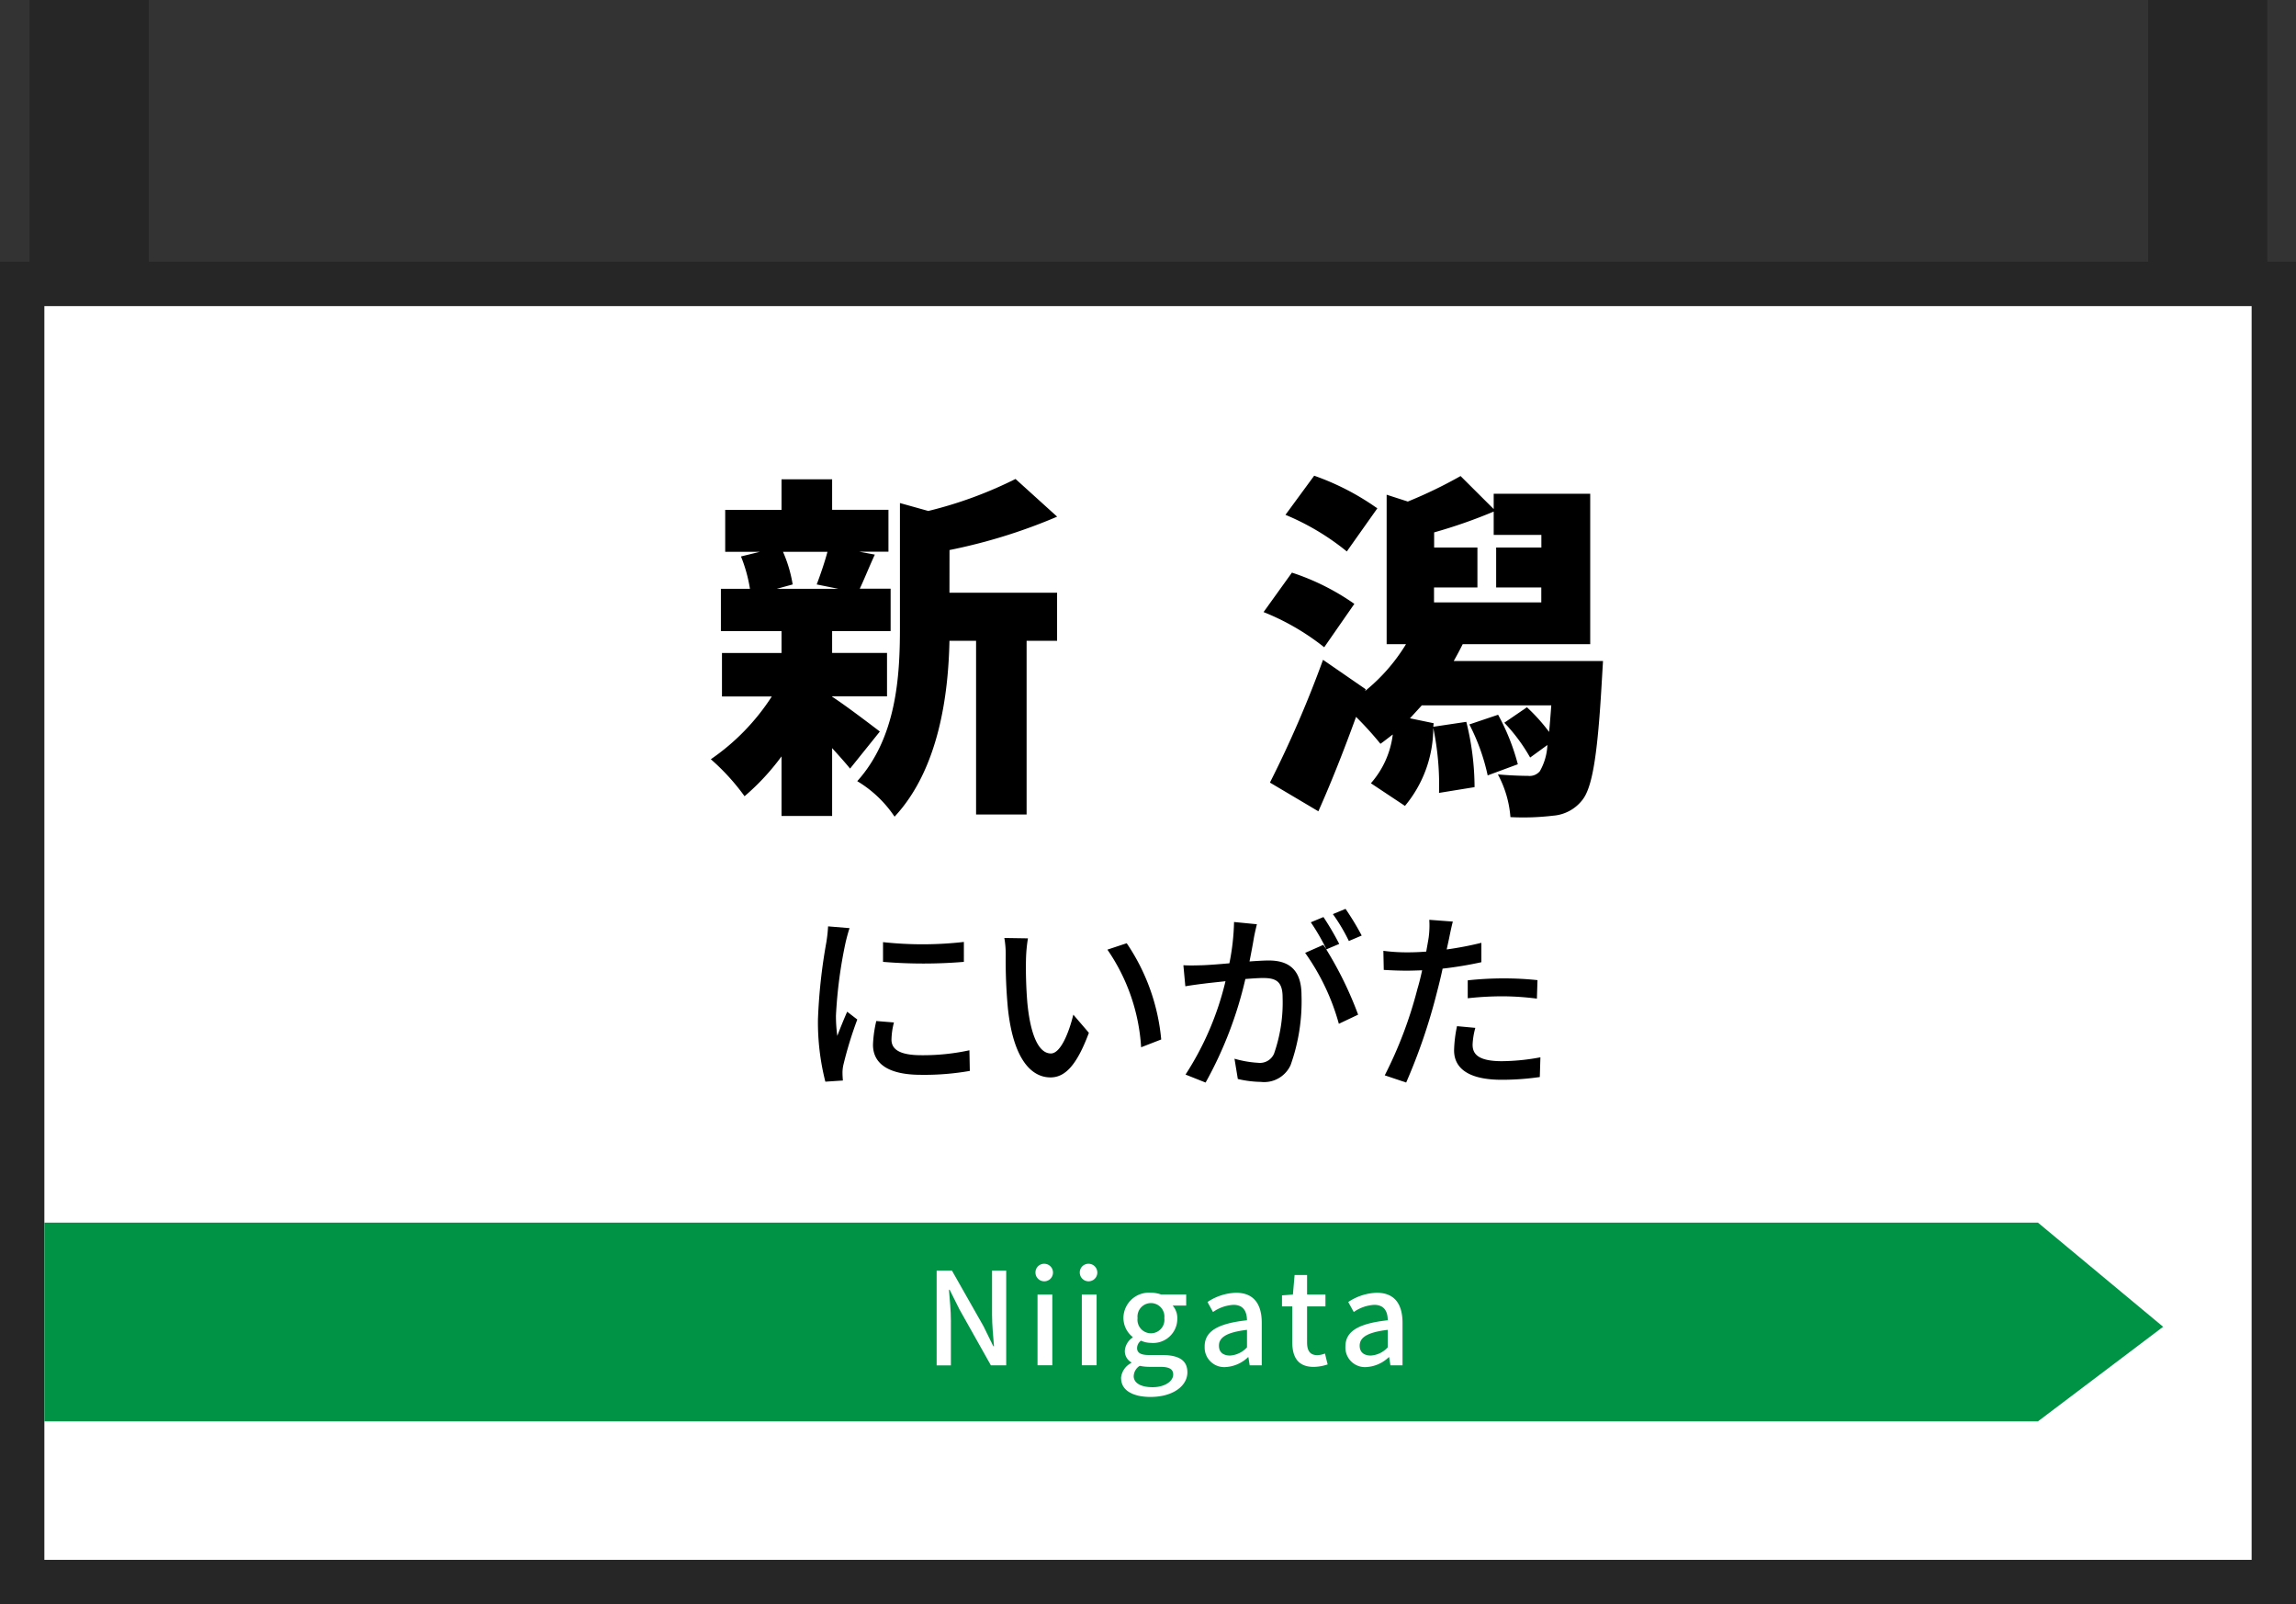 <svg xmlns="http://www.w3.org/2000/svg" width="93.15" height="65.067" viewBox="0 0 93.15 65.067">
  <rect x="0" y="0" width="93.15" height="65.067" fill="#333333" stroke="none"/>
  <g id="lottie-sign-niigata" transform="translate(-896.675 -236.554)">
    <rect id="長方形_5069" data-name="長方形 5069" width="4.835" height="11.357" transform="translate(897.875 236.554)" fill="#262626"/>
    <rect id="長方形_5070" data-name="長方形 5070" width="4.834" height="11.357" transform="translate(983.826 236.554)" fill="#262626"/>
    <rect id="長方形_5071" data-name="長方形 5071" width="91.35" height="52.651" transform="translate(897.575 248.07)" fill="#fff"/>
    <path id="パス_25771" data-name="パス 25771" d="M1.8,22.689H91.35v50.85H1.8ZM0,75.34H93.15V20.889H0Z" transform="translate(896.675 226.28)" fill="#262626"/>
    <path id="パス_25772" data-name="パス 25772" d="M1.8,67.922h80.88l5.079-3.836-5.079-4.224H1.8Z" transform="translate(896.675 226.28)" fill="#009245"/>
    <path id="パス_25773" data-name="パス 25773" d="M34.488,41.447c-.19-.234-.451-.525-.728-.83v2.751H31.707V40.952a9.525,9.525,0,0,1-1.5,1.616,8.924,8.924,0,0,0-1.368-1.5,9,9,0,0,0,2.474-2.547H29.291V36.759h2.416v-.888h-2.46V34.154h1.179a6,6,0,0,0-.364-1.311l.772-.189H29.422v-1.7h2.285V29.713H33.76v1.238h2.285v1.7H34.866l.626.117c-.247.538-.437,1.019-.611,1.383h1.252v1.717H33.76v.888h2.227v1.762H33.76v.014c.524.335,1.63,1.179,1.936,1.412Zm-2.722-8.793a5.393,5.393,0,0,1,.393,1.324l-.641.176h2.489l-.873-.176c.145-.378.32-.887.437-1.324Zm6.754,1.66h4.367v1.95H41.65V43.31H39.6V36.264H38.52c-.044,2.155-.422,5.2-2.227,7.133a4.758,4.758,0,0,0-1.514-1.44c1.587-1.762,1.732-4.237,1.732-6.2v-5.08l1.15.321A16.7,16.7,0,0,0,41.2,29.7l1.689,1.529a22.232,22.232,0,0,1-4.367,1.354Z" transform="translate(896.675 226.28)"/>
    <path id="パス_25774" data-name="パス 25774" d="M53.724,36.526a9.781,9.781,0,0,0-2.46-1.427l1.15-1.6a9.614,9.614,0,0,1,2.533,1.267Zm11.267,1.3c-.174,3.115-.393,4.425-.815,4.92a1.654,1.654,0,0,1-1.164.611,10.188,10.188,0,0,1-1.733.058,4.34,4.34,0,0,0-.509-1.732c.509.044.975.059,1.223.059a.54.54,0,0,0,.48-.19,2.343,2.343,0,0,0,.306-1.062l-.7.509a7.074,7.074,0,0,0-1.048-1.412l.917-.627a7.276,7.276,0,0,1,.9,1c.029-.305.059-.669.088-1.077H57.683c-.16.175-.319.35-.48.524l.961.2-.015.144,1.34-.2a11.049,11.049,0,0,1,.335,2.648l-1.442.234a11.38,11.38,0,0,0-.233-2.635A4.948,4.948,0,0,1,57,42.96l-1.382-.918a3.661,3.661,0,0,0,.888-1.978c-.175.131-.335.261-.5.378a13.878,13.878,0,0,0-.99-1.092c-.481,1.325-.99,2.62-1.529,3.829l-1.965-1.165a45.34,45.34,0,0,0,2.154-4.979l1.733,1.195-.029.072A7.381,7.381,0,0,0,57.043,36.4h-.786V30.339l.859.277a18.475,18.475,0,0,0,2.14-1.034L60.6,30.921V30.3h3.916v6.1H59.343c-.116.233-.233.451-.364.684h6.056ZM54.641,32.64a10.021,10.021,0,0,0-2.489-1.485l1.165-1.587a10.341,10.341,0,0,1,2.562,1.324Zm3.538,2.066h4.352V34.1H60.7V32.48h1.834v-.51H60.6v-.947a20.763,20.763,0,0,1-2.416.844v.613H59.94V34.1H58.179Zm2.6,4.557a8.825,8.825,0,0,1,.8,2.008l-1.223.452a8.281,8.281,0,0,0-.743-2.067Z" transform="translate(896.675 226.28)"/>
    <path id="パス_25775" data-name="パス 25775" d="M34.468,47.918c-.055.15-.134.458-.166.6a18.587,18.587,0,0,0-.387,2.947,5.905,5.905,0,0,0,.055.823c.119-.317.277-.7.4-.98l.411.316a15.756,15.756,0,0,0-.561,1.826,1.423,1.423,0,0,0-.039.355c0,.08.008.2.015.293l-.711.047a9.776,9.776,0,0,1-.3-2.529,22.223,22.223,0,0,1,.34-3.121,6.046,6.046,0,0,0,.071-.649Zm1.8,3.826a2.934,2.934,0,0,0-.1.695c0,.355.262.633,1.21.633a8.874,8.874,0,0,0,1.952-.2l.016.837a10.664,10.664,0,0,1-1.984.158c-1.328,0-1.944-.458-1.944-1.218a4.807,4.807,0,0,1,.134-.964Zm2.837-3.264v.806a19.846,19.846,0,0,1-3.28,0v-.8a14.787,14.787,0,0,0,3.28-.008" transform="translate(896.675 226.28)"/>
    <path id="パス_25776" data-name="パス 25776" d="M41.625,49.183a17.438,17.438,0,0,0,.055,1.762c.118,1.233.434,2.056.956,2.056.395,0,.735-.854.909-1.574l.632.736c-.5,1.343-.98,1.809-1.557,1.809-.79,0-1.517-.758-1.731-2.821a20.8,20.8,0,0,1-.087-2.1,3.877,3.877,0,0,0-.055-.734l.957.015a6.268,6.268,0,0,0-.079.846m5.485,3.256-.814.316a7.81,7.81,0,0,0-1.368-3.96l.783-.26a8.285,8.285,0,0,1,1.4,3.9" transform="translate(896.675 226.28)"/>
    <path id="パス_25777" data-name="パス 25777" d="M50.993,47.76c-.04.165-.087.364-.119.537-.039.238-.11.617-.181.972.316-.023.6-.039.782-.039.751,0,1.328.316,1.328,1.407a7.7,7.7,0,0,1-.443,2.837,1.179,1.179,0,0,1-1.209.68,4.367,4.367,0,0,1-.932-.118l-.135-.822a4.3,4.3,0,0,0,.964.166.621.621,0,0,0,.641-.372,6.283,6.283,0,0,0,.347-2.284c0-.672-.3-.783-.8-.783-.158,0-.419.017-.711.04a15.968,15.968,0,0,1-1.613,4.2l-.814-.324a12.077,12.077,0,0,0,1.621-3.786c-.356.039-.672.071-.854.095-.206.024-.554.071-.775.11l-.079-.853c.269.015.49.007.759,0,.253-.008.672-.04,1.107-.079a9.372,9.372,0,0,0,.189-1.675Zm2.814,1.02A14.785,14.785,0,0,1,55.1,51.427l-.782.371a9.122,9.122,0,0,0-1.368-2.877l.736-.324c.039.057.079.112.126.175a8.553,8.553,0,0,0-.632-1.091l.513-.213a11.426,11.426,0,0,1,.64,1.09Zm.917-.34a7.259,7.259,0,0,0-.648-1.091l.513-.213a11.032,11.032,0,0,1,.656,1.082Z" transform="translate(896.675 226.28)"/>
    <path id="パス_25778" data-name="パス 25778" d="M60.1,49.3a15.359,15.359,0,0,1-1.573.26c-.071.34-.158.688-.245,1.02a23.361,23.361,0,0,1-1.233,3.6l-.869-.292a17,17,0,0,0,1.327-3.509c.072-.238.135-.5.19-.751-.221.007-.426.015-.624.015-.364,0-.649-.015-.933-.031l-.016-.774a7.313,7.313,0,0,0,.957.062c.245,0,.506-.008.782-.031.04-.23.079-.435.1-.577a3.714,3.714,0,0,0,.024-.712l.956.072c-.055.2-.119.514-.15.672l-.1.458a13.457,13.457,0,0,0,1.407-.269Zm-.245,2.663a2.973,2.973,0,0,0-.111.679c0,.357.19.672,1.186.672a8.741,8.741,0,0,0,1.565-.157l-.024.8a10.788,10.788,0,0,1-1.549.111c-1.272,0-1.929-.42-1.929-1.193a5.226,5.226,0,0,1,.119-.981Zm-.308-1.928a13.549,13.549,0,0,1,1.462-.079,12.946,12.946,0,0,1,1.368.071l-.024.75a11.378,11.378,0,0,0-1.328-.094,12.9,12.9,0,0,0-1.478.079Z" transform="translate(896.675 226.28)"/>
    <path id="パス_25779" data-name="パス 25779" d="M38,61.808h.621L39.9,64.062l.4.814h.026c-.031-.4-.078-.861-.078-1.278v-1.79h.574v3.841H40.2l-1.273-2.265-.4-.8H38.5c.031.4.078.84.078,1.257v1.812H38Z" transform="translate(896.675 226.28)" fill="#fff"/>
    <path id="パス_25780" data-name="パス 25780" d="M42.009,61.886a.353.353,0,0,1,.381-.355.356.356,0,1,1-.381.355m.084.892h.6v2.87h-.6Z" transform="translate(896.675 226.28)" fill="#fff"/>
    <path id="パス_25781" data-name="パス 25781" d="M43.807,61.886a.352.352,0,0,1,.38-.355.356.356,0,1,1-.38.355m.083.892h.6v2.87h-.6Z" transform="translate(896.675 226.28)" fill="#fff"/>
    <path id="パス_25782" data-name="パス 25782" d="M45.479,66.181a.756.756,0,0,1,.417-.626v-.026a.528.528,0,0,1-.261-.475.705.705,0,0,1,.318-.532V64.5a.987.987,0,0,1-.375-.763,1.035,1.035,0,0,1,1.111-1.033,1.2,1.2,0,0,1,.418.073h1.017v.449h-.548a.774.774,0,0,1,.188.527.981.981,0,0,1-1.075.986.993.993,0,0,1-.4-.089.383.383,0,0,0-.157.3c0,.172.116.282.481.282h.527c.678,0,1.033.208,1.033.7,0,.554-.585,1-1.5,1-.688,0-1.189-.256-1.189-.757m2.113-.151c0-.239-.188-.313-.538-.313h-.433a1.9,1.9,0,0,1-.386-.041.515.515,0,0,0-.245.417c0,.282.292.449.767.449.5,0,.835-.245.835-.512m-.36-2.291a.546.546,0,1,0-1.085,0,.547.547,0,1,0,1.085,0" transform="translate(896.675 226.28)" fill="#fff"/>
    <path id="パス_25783" data-name="パス 25783" d="M48.873,64.887c0-.616.522-.934,1.717-1.065-.005-.334-.125-.625-.548-.625a1.584,1.584,0,0,0-.83.291l-.224-.406a2.195,2.195,0,0,1,1.158-.376c.715,0,1.044.454,1.044,1.216v1.727H50.7l-.052-.329h-.015a1.425,1.425,0,0,1-.914.4.793.793,0,0,1-.845-.83m1.717.021v-.7c-.851.1-1.138.318-1.138.642,0,.281.193.4.449.4a1.007,1.007,0,0,0,.689-.334" transform="translate(896.675 226.28)" fill="#fff"/>
    <path id="パス_25784" data-name="パス 25784" d="M52.428,64.71V63.26h-.417v-.449l.443-.032.068-.793h.506v.793h.746v.481h-.746v1.455c0,.345.12.522.418.522a.87.87,0,0,0,.308-.067l.109.443a1.844,1.844,0,0,1-.563.1c-.648,0-.872-.4-.872-1.007" transform="translate(896.675 226.28)" fill="#fff"/>
    <path id="パス_25785" data-name="パス 25785" d="M54.584,64.887c0-.616.522-.934,1.717-1.065,0-.334-.125-.625-.548-.625a1.584,1.584,0,0,0-.83.291l-.224-.406a2.195,2.195,0,0,1,1.158-.376c.715,0,1.044.454,1.044,1.216v1.727H56.41l-.052-.329h-.015a1.425,1.425,0,0,1-.914.4.793.793,0,0,1-.845-.83m1.717.021v-.7c-.851.1-1.138.318-1.138.642,0,.281.193.4.449.4a1.007,1.007,0,0,0,.689-.334" transform="translate(896.675 226.28)" fill="#fff"/>
  </g>
</svg>
